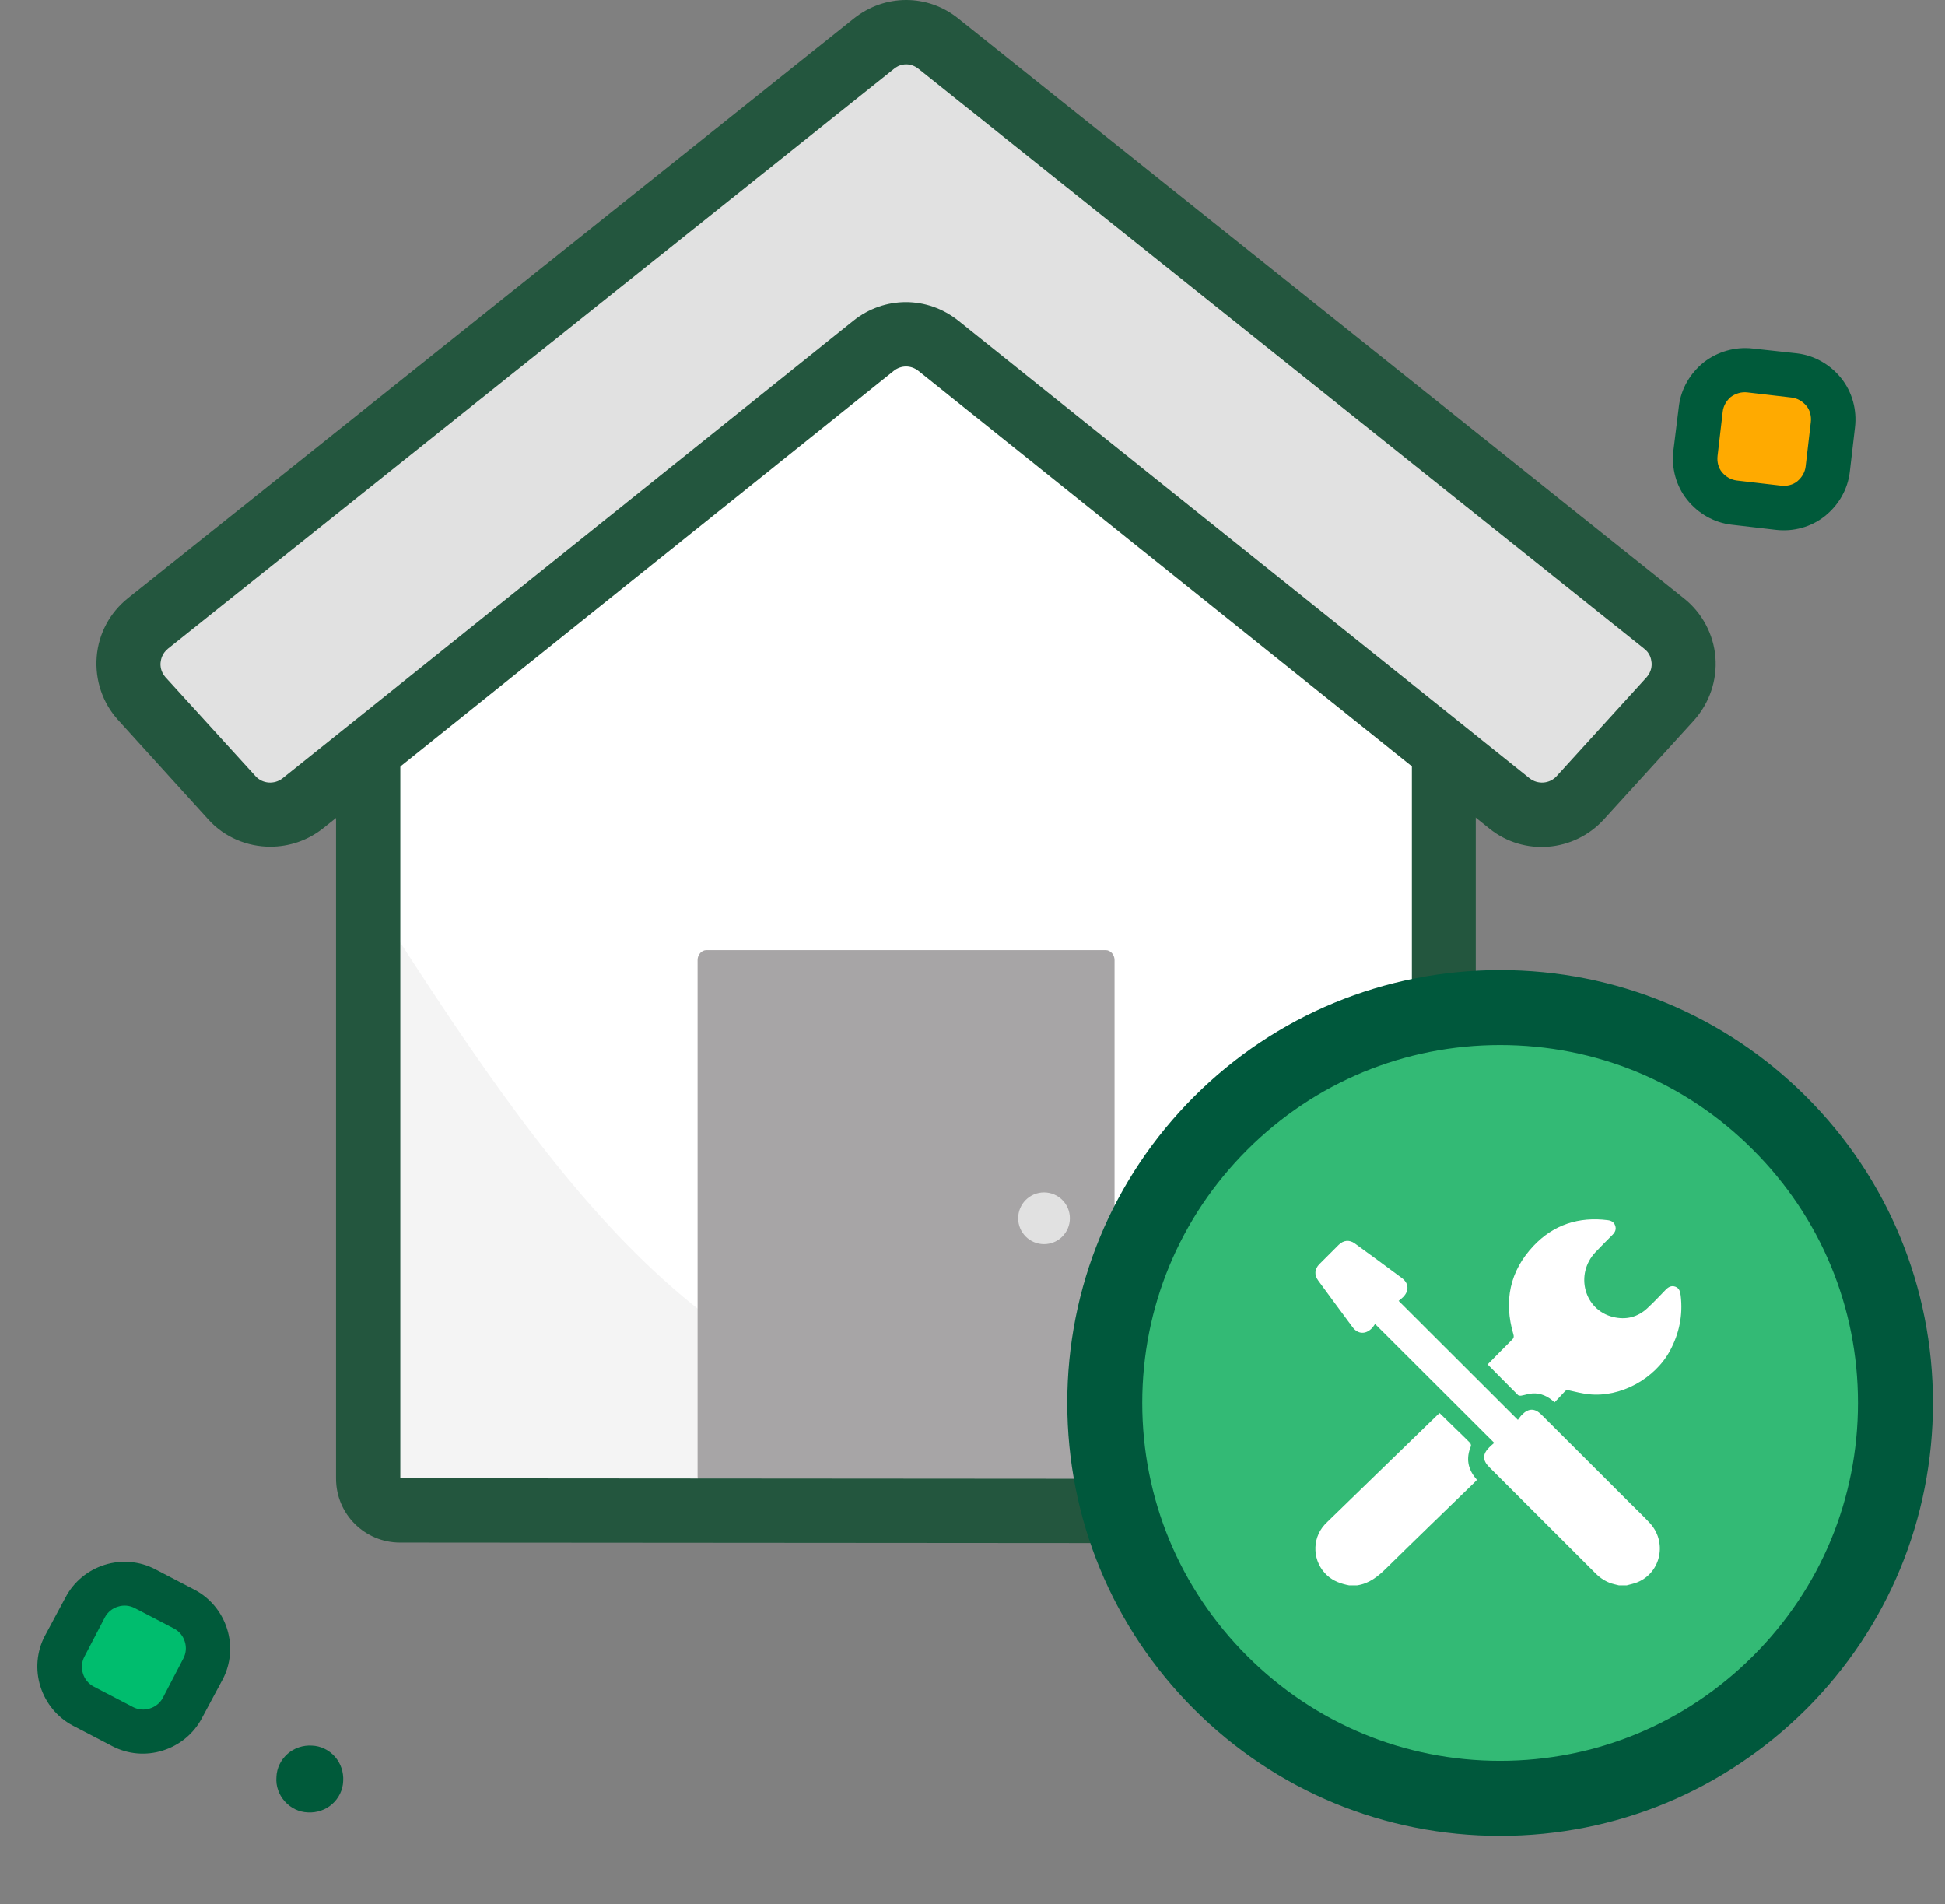 <svg width="95" height="93" viewBox="0 0 95 93" fill="none" xmlns="http://www.w3.org/2000/svg">
<rect x="0" y="0" width="95" height="93" fill="#808080" stroke="none"/>
<path d="M44.265 11.64L18 32.655H17.982V72.213C17.982 73.061 18.668 73.765 19.534 73.765L68.978 73.801C69.825 73.801 70.529 73.115 70.529 72.249V33.268L70.817 32.889L44.265 11.64Z" fill="white"/>
<path d="M19.371 45.751V71.366C19.371 72.268 19.876 73.007 20.508 73.007H67.949C68.581 73.007 69.085 72.286 69.085 71.366V65.341C63.584 68.191 57.631 69.76 51.444 69.76C36.364 69.76 28.895 60.525 19.371 45.751Z" fill="#F4F4F4"/>
<path d="M54.438 72.376V72.593H34.505C34.271 72.593 34.072 72.376 34.072 72.105V46.887C34.072 46.617 34.271 46.4 34.505 46.4H54.005C54.239 46.4 54.438 46.617 54.438 46.887V72.376V72.376Z" fill="#A7A5A6"/>
<path d="M50.993 60.759C51.691 60.759 52.256 60.194 52.256 59.496C52.256 58.799 51.691 58.233 50.993 58.233C50.296 58.233 49.73 58.799 49.73 59.496C49.73 60.194 50.296 60.759 50.993 60.759Z" fill="#E1E1E1"/>
<path d="M68.979 75.37L19.535 75.334C17.821 75.334 16.414 73.945 16.414 72.214V31.104H17.442L44.248 9.638L72.947 32.619L72.081 33.791V72.25C72.081 73.079 71.757 73.873 71.179 74.451C70.602 75.046 69.808 75.37 68.979 75.37ZM19.553 72.196L68.961 72.232V33.431L44.266 13.642L19.553 33.431V72.196V72.196Z" fill="#23563E"/>
<path d="M81.587 34.115L77.185 38.968C76.283 39.96 74.768 40.068 73.74 39.238L70.799 36.875L45.834 16.888C44.914 16.149 43.597 16.149 42.677 16.888L18.018 36.641L14.771 39.238C13.725 40.068 12.21 39.96 11.326 38.968L6.925 34.133C5.951 33.051 6.077 31.373 7.231 30.453L42.677 2.133C43.597 1.393 44.914 1.393 45.834 2.133L81.28 30.453C82.434 31.355 82.561 33.033 81.587 34.115Z" fill="#E1E1E1"/>
<path d="M13.202 41.349C12.084 41.349 10.965 40.898 10.172 40.014L5.77 35.162C5.013 34.332 4.634 33.214 4.724 32.077C4.814 30.941 5.373 29.913 6.257 29.209L41.703 0.906C43.218 -0.302 45.311 -0.302 46.808 0.906L82.254 29.227C83.138 29.931 83.697 30.977 83.787 32.095C83.877 33.214 83.499 34.332 82.741 35.18L78.34 40.014C76.879 41.62 74.425 41.818 72.748 40.465L69.807 38.102L44.86 18.115C44.499 17.827 44.012 17.827 43.651 18.115L19.011 37.868L15.764 40.465C15.006 41.06 14.104 41.349 13.202 41.349ZM44.265 3.143C44.048 3.143 43.85 3.215 43.669 3.36L8.205 31.68C7.917 31.915 7.863 32.203 7.845 32.348C7.827 32.51 7.845 32.799 8.079 33.069L12.481 37.904C12.823 38.282 13.401 38.319 13.797 38.012L17.044 35.414L41.685 15.662C43.2 14.453 45.293 14.453 46.808 15.662L74.714 38.012C75.111 38.319 75.688 38.282 76.031 37.904L80.432 33.069C80.667 32.799 80.685 32.51 80.667 32.348C80.649 32.185 80.594 31.897 80.306 31.68L44.86 3.36C44.68 3.215 44.463 3.143 44.265 3.143Z" fill="#23563E"/>
<path d="M73.216 88.033C83.806 88.033 92.391 79.448 92.391 68.858C92.391 58.268 83.806 49.683 73.216 49.683C62.626 49.683 54.041 58.268 54.041 68.858C54.041 79.448 62.626 88.033 73.216 88.033Z" fill="#33BA75"/>
<path d="M73.27 89.657C67.624 89.657 62.303 87.456 58.316 83.469C54.33 79.483 52.129 74.161 52.129 68.515C52.129 62.869 54.33 57.548 58.316 53.561C62.303 49.575 67.624 47.374 73.27 47.374C78.916 47.374 84.238 49.575 88.224 53.561C92.211 57.548 94.411 62.869 94.411 68.515C94.411 74.161 92.211 79.483 88.224 83.469C84.22 87.456 78.916 89.657 73.27 89.657ZM73.27 51.036C68.598 51.036 64.215 52.858 60.914 56.159C57.613 59.46 55.791 63.843 55.791 68.515C55.791 73.187 57.613 77.571 60.914 80.872C64.215 84.173 68.598 85.995 73.27 85.995C77.942 85.995 82.326 84.173 85.627 80.872C88.928 77.571 90.75 73.187 90.75 68.515C90.75 63.843 88.928 59.46 85.627 56.159C82.326 52.84 77.942 51.036 73.27 51.036Z" fill="#00583C"/>
<path d="M79.071 77.423C78.999 77.406 78.926 77.386 78.854 77.37C78.49 77.286 78.191 77.097 77.929 76.835C76.2 75.105 74.468 73.378 72.738 71.65C72.405 71.318 72.406 71.018 72.741 70.684C72.823 70.603 72.914 70.528 72.983 70.467C71.045 68.532 69.126 66.617 67.163 64.658C67.123 64.712 67.066 64.809 66.988 64.885C66.688 65.178 66.317 65.153 66.068 64.819C65.504 64.061 64.945 63.3 64.386 62.538C64.183 62.261 64.206 61.976 64.445 61.733C64.757 61.417 65.071 61.104 65.387 60.793C65.624 60.56 65.913 60.534 66.179 60.728C66.948 61.288 67.715 61.851 68.478 62.419C68.812 62.668 68.833 63.035 68.54 63.337C68.467 63.412 68.381 63.473 68.314 63.53C70.259 65.472 72.178 67.387 74.138 69.344C74.192 69.275 74.255 69.175 74.336 69.094C74.66 68.766 74.966 68.766 75.29 69.091C76.737 70.533 78.182 71.976 79.627 73.42C79.945 73.737 80.272 74.046 80.578 74.375C81.433 75.295 81.14 76.769 80.006 77.26C79.832 77.336 79.641 77.37 79.457 77.423H79.071Z" fill="white"/>
<path d="M65.893 77.423C65.499 77.346 65.133 77.22 64.83 76.945C64.111 76.293 64.048 75.18 64.697 74.463C64.743 74.411 64.793 74.361 64.844 74.313C66.628 72.581 68.412 70.849 70.196 69.117C70.229 69.086 70.264 69.055 70.313 69.011C70.571 69.263 70.825 69.513 71.08 69.76C71.319 69.993 71.562 70.222 71.795 70.46C71.832 70.498 71.861 70.585 71.843 70.629C71.599 71.214 71.685 71.744 72.102 72.225C72.113 72.238 72.12 72.254 72.135 72.279C72.091 72.323 72.049 72.369 72.004 72.413C70.572 73.803 69.135 75.187 67.713 76.586C67.305 76.987 66.881 77.337 66.285 77.423H65.892H65.893Z" fill="white"/>
<path d="M72.66 66.634C73.068 66.22 73.458 65.82 73.855 65.426C73.937 65.346 73.953 65.28 73.92 65.168C73.439 63.539 73.742 62.073 74.901 60.845C75.884 59.804 77.122 59.408 78.534 59.589C78.702 59.611 78.832 59.684 78.891 59.854C78.954 60.032 78.888 60.174 78.765 60.299C78.486 60.581 78.204 60.859 77.931 61.148C76.91 62.229 77.375 63.971 78.784 64.316C79.408 64.469 79.982 64.335 80.462 63.889C80.769 63.604 81.058 63.298 81.35 62.995C81.485 62.854 81.636 62.766 81.829 62.836C82.023 62.907 82.069 63.076 82.091 63.271C82.204 64.218 82.025 65.101 81.58 65.941C80.839 67.338 79.144 68.264 77.59 68.089C77.27 68.053 76.954 67.974 76.64 67.903C76.551 67.883 76.493 67.883 76.428 67.957C76.269 68.135 76.1 68.305 75.93 68.485C75.617 68.196 75.269 68.031 74.863 68.05C74.677 68.058 74.493 68.126 74.306 68.158C74.254 68.166 74.176 68.163 74.144 68.13C73.652 67.641 73.166 67.145 72.661 66.633L72.66 66.634Z" fill="white"/>
<path fill-rule="evenodd" clip-rule="evenodd" d="M3.158 80.399C2.892 80.905 2.845 81.507 3.015 82.05C3.184 82.594 3.572 83.055 4.078 83.321L5.987 84.333C6.493 84.6 7.095 84.647 7.638 84.477C8.182 84.307 8.643 83.919 8.909 83.413L9.921 81.504C10.188 80.998 10.235 80.397 10.065 79.853C9.895 79.31 9.507 78.849 9.001 78.582L7.092 77.57C6.586 77.304 5.997 77.246 5.441 77.427C4.898 77.596 4.437 77.984 4.17 78.49L3.158 80.399Z" fill="#00BD6E"/>
<path d="M2.192 79.892C1.792 80.651 1.716 81.548 1.976 82.369C2.237 83.19 2.801 83.875 3.56 84.275L5.482 85.276C6.241 85.676 7.137 85.752 7.958 85.491C8.78 85.231 9.464 84.666 9.864 83.907L10.875 82.022C11.275 81.263 11.351 80.367 11.09 79.545C10.83 78.724 10.265 78.039 9.506 77.639L7.585 76.638C6.826 76.239 5.93 76.163 5.108 76.423C4.287 76.683 3.602 77.248 3.203 78.007L2.192 79.892ZM6.586 78.536L8.507 79.537C8.76 79.67 8.948 79.906 9.027 80.172C9.117 80.45 9.088 80.745 8.955 80.998L7.954 82.919C7.821 83.172 7.585 83.359 7.319 83.439C7.041 83.529 6.747 83.5 6.494 83.367L4.573 82.366C4.32 82.233 4.132 81.997 4.052 81.731C3.962 81.453 3.991 81.159 4.124 80.906L5.125 78.984C5.258 78.731 5.495 78.544 5.76 78.464C6.038 78.374 6.333 78.403 6.586 78.536Z" fill="#005A3A"/>
<path d="M13.908 87.971C14.197 88.296 14.6 88.498 15.038 88.511C15.463 88.536 15.898 88.395 16.223 88.106C16.548 87.817 16.749 87.414 16.763 86.976C16.788 86.551 16.647 86.116 16.358 85.791C16.069 85.466 15.665 85.264 15.228 85.251C14.802 85.226 14.367 85.367 14.042 85.656C13.717 85.945 13.516 86.348 13.502 86.786C13.465 87.222 13.618 87.646 13.908 87.971Z" fill="#005A3A"/>
<path fill-rule="evenodd" clip-rule="evenodd" d="M82.599 22.229C82.531 22.797 82.699 23.366 83.05 23.818C83.402 24.27 83.921 24.555 84.49 24.638L86.632 24.889C87.201 24.956 87.77 24.789 88.222 24.438C88.673 24.086 88.958 23.567 89.041 22.998L89.293 20.84C89.359 20.27 89.192 19.701 88.841 19.25C88.489 18.798 87.971 18.513 87.401 18.43L85.259 18.179C84.69 18.112 84.121 18.279 83.669 18.63C83.218 18.982 82.933 19.501 82.85 20.07L82.599 22.229Z" fill="#FFAA00"/>
<path d="M81.734 22.009C81.633 22.862 81.868 23.733 82.403 24.402C82.939 25.071 83.708 25.523 84.579 25.624L86.737 25.875C87.591 25.975 88.461 25.741 89.131 25.205C89.8 24.67 90.252 23.9 90.352 23.03L90.603 20.871C90.704 20.017 90.469 19.147 89.934 18.478C89.398 17.808 88.629 17.357 87.758 17.256L85.616 17.022C84.763 16.921 83.892 17.172 83.223 17.691C82.554 18.227 82.102 18.997 82.001 19.85L81.734 22.009ZM85.348 19.164L87.507 19.415C87.792 19.448 88.043 19.599 88.227 19.817C88.411 20.034 88.478 20.335 88.445 20.62L88.193 22.779C88.16 23.063 88.009 23.314 87.792 23.498C87.574 23.682 87.273 23.749 86.989 23.716L84.83 23.465C84.545 23.431 84.294 23.281 84.11 23.063C83.926 22.846 83.859 22.544 83.892 22.26L84.144 20.101C84.177 19.817 84.328 19.566 84.545 19.381C84.779 19.214 85.064 19.13 85.348 19.164Z" fill="#005A3A"/>
</svg>
